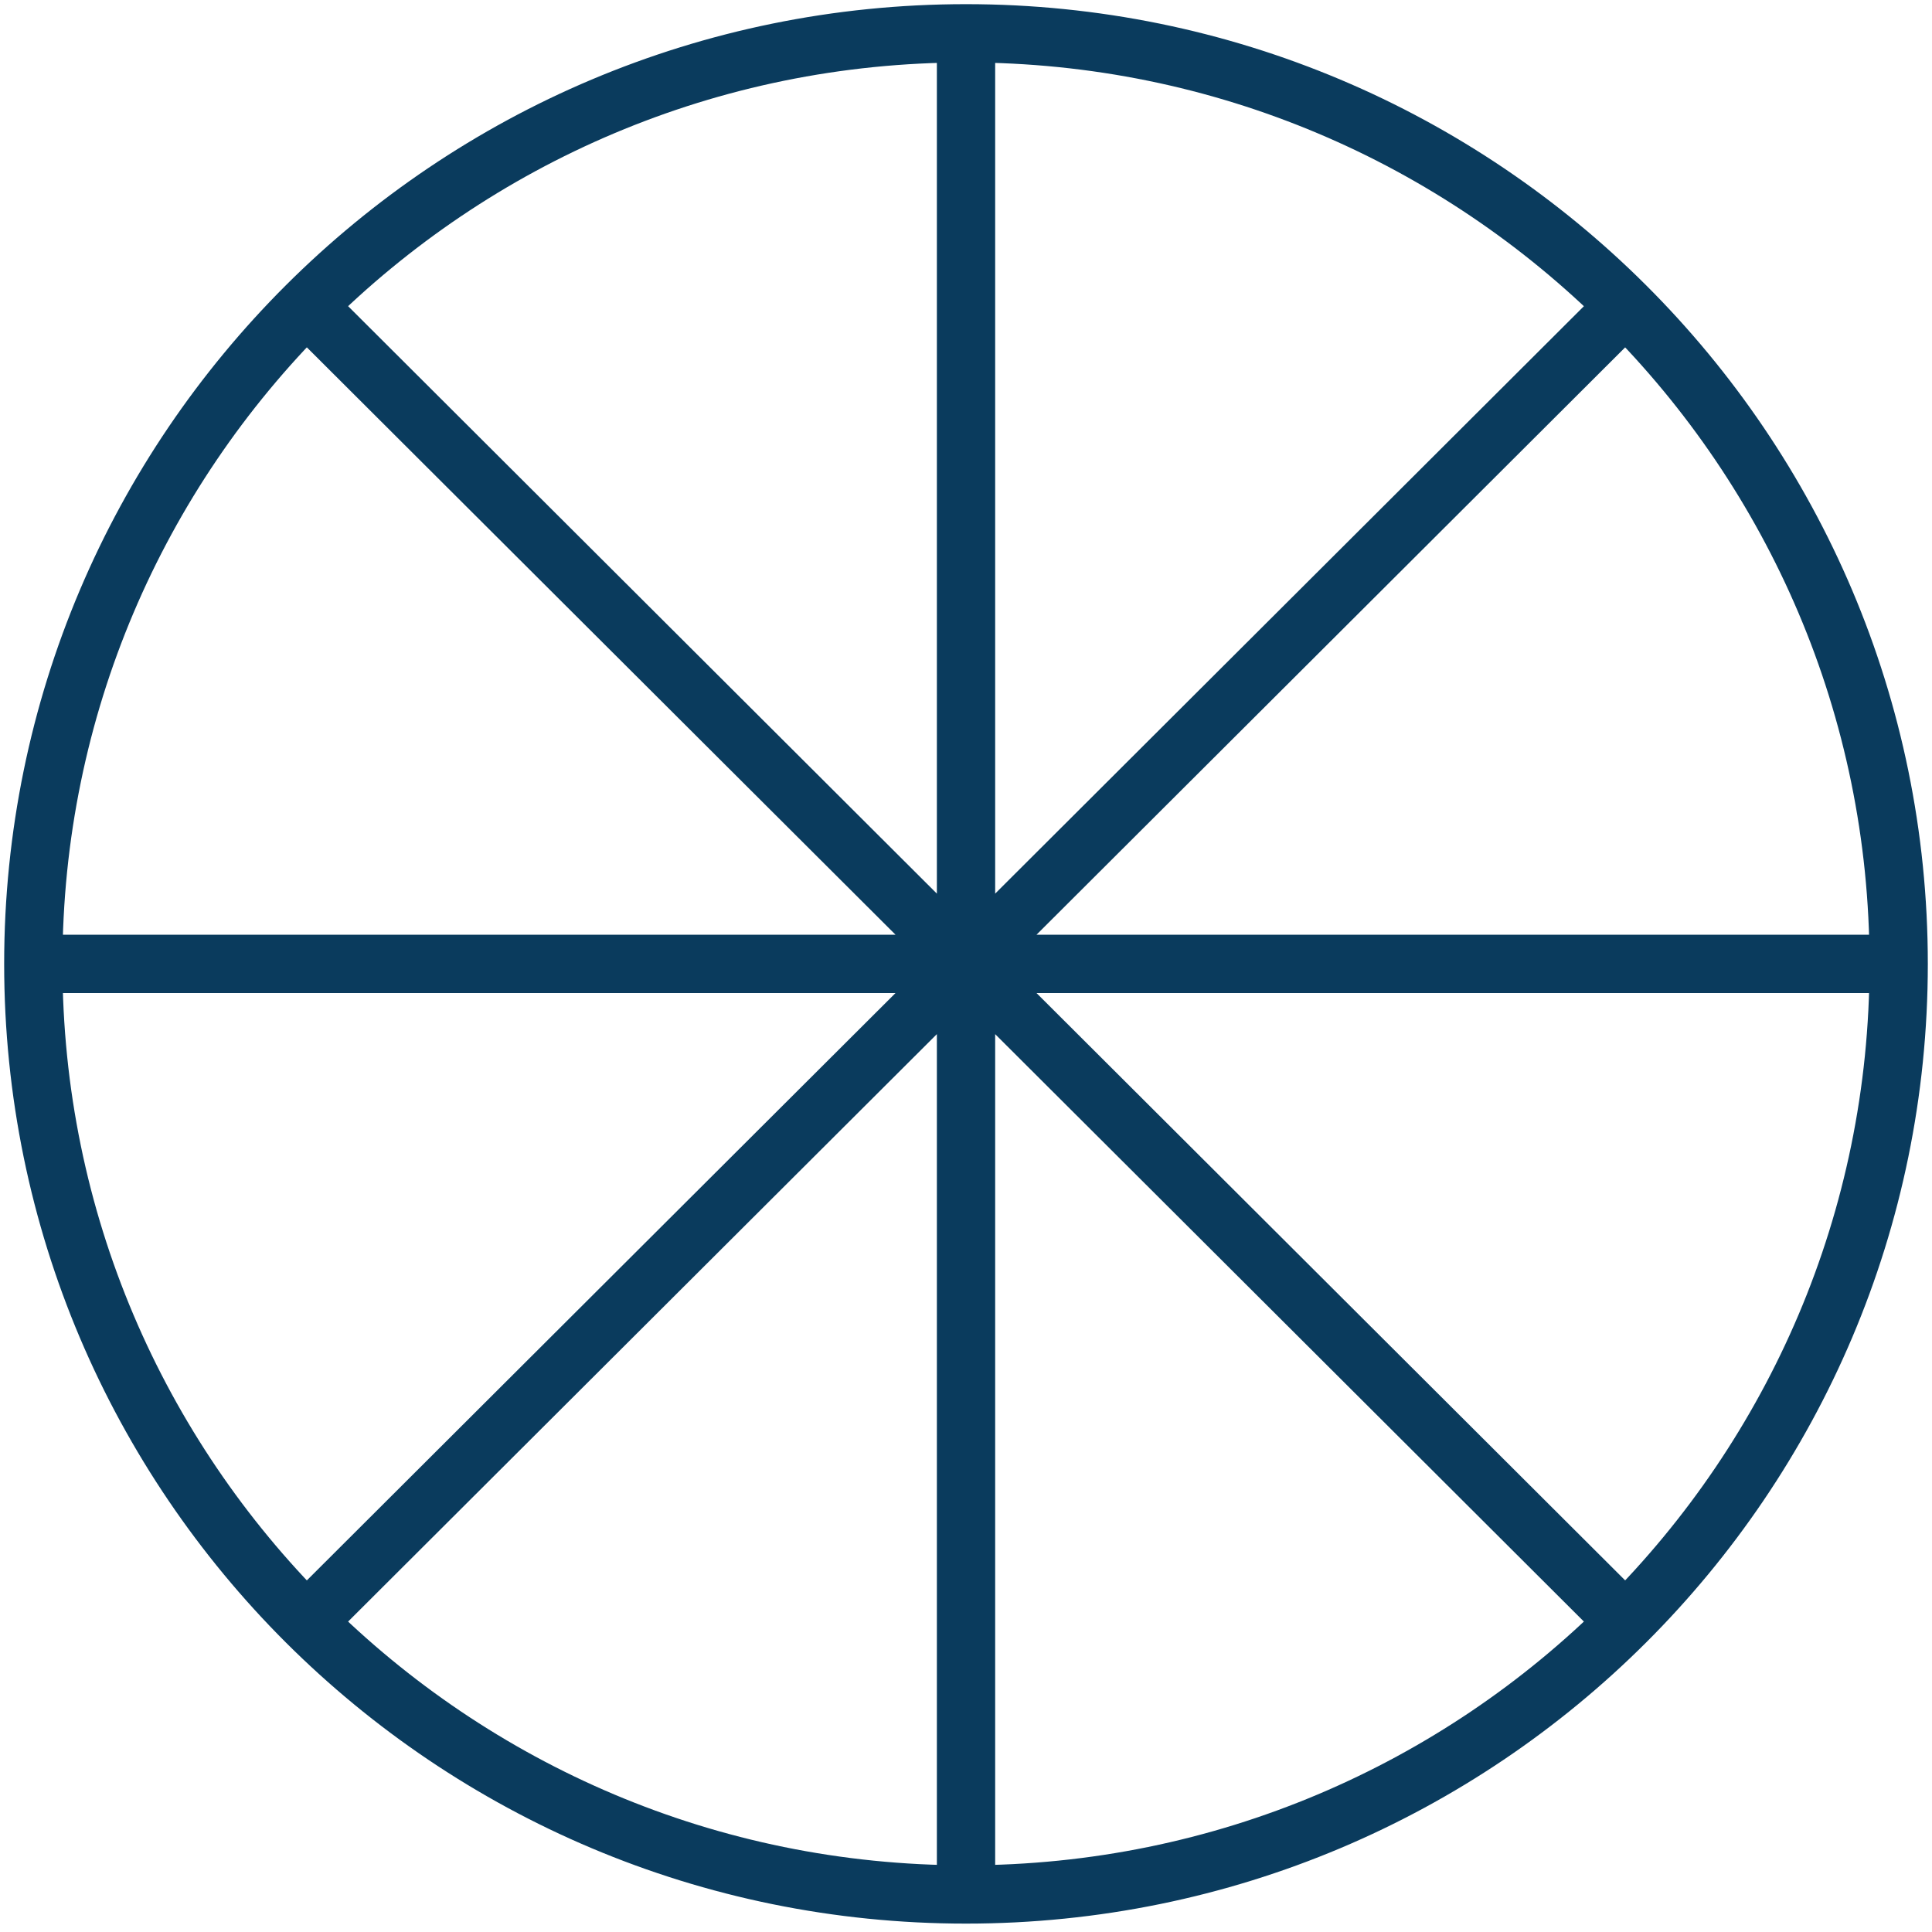 <svg xmlns="http://www.w3.org/2000/svg" fill="none" viewBox="0 0 116 116">
  <path stroke="#0A3B5D" stroke-linecap="round" stroke-linejoin="round" stroke-width="3.5" d="M58 113.746c30.927 0 55.999-25.015 55.999-55.873 0-30.858-25.072-55.873-56-55.873C27.072 2 2 27.015 2 57.873c0 30.858 25.072 55.873 56 55.873ZM58.001 2v111.744M2.003 57.873H114M18.405 18.365l79.192 79.016m-79.192-.001 79.192-79.015"/>
</svg>
